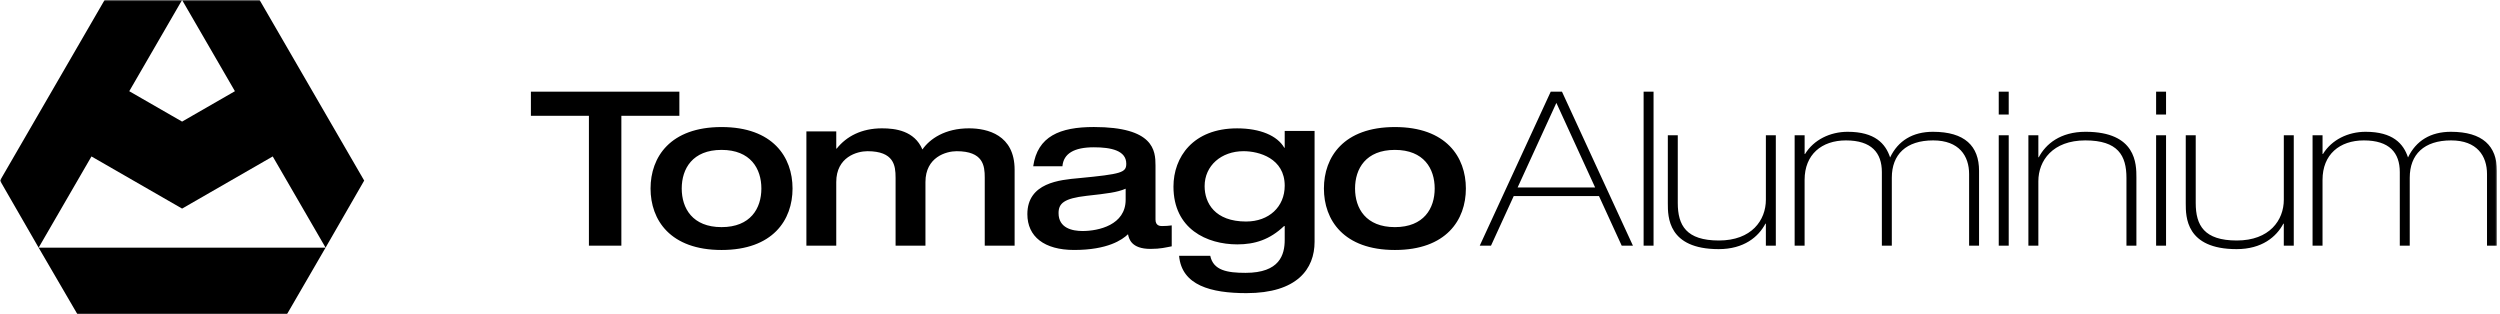 <svg xmlns="http://www.w3.org/2000/svg" id="svg3" version="1.1" fill="none" viewBox="0 0 787 99" height="99" width="787">
  <defs id="defs3"></defs>
  
  <mask height="99" width="787" y="0" x="0" maskUnits="userSpaceOnUse" style="mask-type:luminance" id="mask0_9493_5945">
    <path id="path1" fill="white" d="M0 0H786.051V99H0V0Z"></path>
  </mask>
  <g id="g3" mask="url(#mask0_9493_5945)">
    <path style="fill:#000000;fill-opacity:1" id="path2" fill="white" d="M12.161 77.96L24.421 99H90.29L102.492 77.96H12.161ZM57.321 0L73.952 28.71L57.321 38.279L40.689 28.712L57.321 0H32.931L0 56.851L12.161 77.96L28.793 49.248L57.323 65.664L85.856 49.246L102.49 77.956L114.648 56.846L81.719 0H57.323H57.321ZM167.128 28.854V36.464H185.39V77.335H195.605V36.464H213.866V28.854H167.128Z"></path>
    <path style="fill:#000000;fill-opacity:1" id="path3" fill="white" d="M227.143 71.498C236.274 71.498 239.681 65.59 239.681 59.342C239.681 53.096 236.274 47.187 227.143 47.187C218.014 47.187 214.607 53.096 214.607 59.342C214.607 65.59 218.016 71.498 227.143 71.498ZM227.143 39.994C243.293 39.994 249.493 49.435 249.493 59.344C249.493 69.26 243.293 78.694 227.143 78.694C210.999 78.694 204.794 69.26 204.794 59.344C204.794 49.435 210.999 39.994 227.143 39.994ZM281.926 55.877C281.926 52.148 281.447 47.597 273.068 47.597C269.794 47.597 263.253 49.428 263.253 57.305V77.335H253.853V41.355H263.255V46.782H263.393C266.461 42.919 271.23 40.399 277.636 40.399C281.858 40.399 287.857 41.141 290.377 47.054C292.691 43.729 297.462 40.399 305.026 40.399C310.817 40.399 319.402 42.437 319.402 53.435V77.337H309.998V55.879C309.998 52.151 309.521 47.599 301.142 47.599C297.873 47.599 291.332 49.43 291.332 57.308V77.337H281.93V55.879L281.926 55.877ZM354.349 59.409C351.62 60.568 348.696 60.905 342.017 61.652C334.936 62.465 333.234 64.028 333.234 67.082C333.234 71.834 337.591 72.722 340.795 72.722C345.837 72.722 354.356 70.821 354.356 62.874V59.409H354.349ZM363.751 69.12C363.751 71.089 365.183 71.159 365.79 71.159C366.682 71.159 368.111 71.091 368.859 70.956V77.542C367.021 77.879 365.384 78.354 362.182 78.354C356.056 78.354 355.374 75.092 355.101 73.737C353.263 75.499 348.696 78.689 338.136 78.689C328.731 78.689 323.414 74.482 323.414 67.419C323.414 57.51 333.636 56.621 339.63 56.084C353.123 54.79 354.55 54.317 354.55 51.532C354.55 47.387 349.782 46.368 344.333 46.368C338.133 46.368 334.796 48.337 334.451 52.342H325.252C326.618 42.908 333.636 39.985 344.333 39.985C363.205 39.985 363.751 47.385 363.751 52.07V69.12ZM392.298 69.732C399.451 69.732 404.427 65.115 404.427 58.462C404.427 49.835 396.319 47.594 391.48 47.594C384.463 47.594 379.215 52.148 379.215 58.601C379.215 63.896 382.422 69.737 392.298 69.737V69.732ZM413.829 41.218V76.115C413.829 84.672 408.315 92.279 392.372 92.279C381.198 92.279 371.995 89.834 371.177 80.53H380.99C381.943 85.145 386.373 85.892 392.097 85.892C402.86 85.892 404.427 80.195 404.427 75.501V71.161H404.221C399.73 75.44 395.03 76.932 389.507 76.932C379.97 76.932 369.407 72.113 369.407 58.736C369.407 49.502 375.537 40.406 389.439 40.406C396.723 40.406 402.106 42.716 404.289 46.517H404.425V41.222H413.826L413.829 41.218ZM439.108 71.498C448.239 71.498 451.641 65.59 451.641 59.342C451.641 53.096 448.234 47.187 439.112 47.187C429.977 47.187 426.57 53.096 426.57 59.342C426.57 65.59 429.979 71.498 439.115 71.498H439.108ZM439.115 39.994C455.259 39.994 461.459 49.435 461.459 59.344C461.459 69.26 455.261 78.694 439.117 78.694C422.969 78.694 416.768 69.26 416.768 59.344C416.768 49.435 422.966 39.994 439.115 39.994ZM489.946 32.387L502.143 59.004H477.749L489.946 32.387ZM488.169 28.859L465.821 77.339H469.366L476.519 61.724H503.363L510.516 77.342H514.049L491.71 28.863H488.165L488.169 28.859ZM517.409 28.861H520.538V77.339H517.409V28.861ZM559.026 77.335H555.895V70.409H555.757C553.573 74.549 549.012 78.424 541.04 78.424C525.031 78.424 525.032 68.231 525.032 64.031V42.572H528.163V63.893C528.163 70.958 530.83 75.71 541.119 75.71C551.408 75.71 555.899 69.327 555.899 62.876V42.572H559.028V77.335H559.026ZM564.958 42.572H568.096V48.481H568.229C570.95 44.001 576.13 41.488 581.65 41.488C590.232 41.488 593.572 45.223 595.008 49.565C597.525 44.271 602.156 41.488 608.492 41.488C618.508 41.488 623.005 45.968 623.005 53.773V77.333H619.874V54.79C619.874 49.086 616.735 44.199 608.555 44.199C600.041 44.199 595.543 48.616 595.543 55.946V77.335H592.411V54.18C592.411 48.074 589.137 44.201 581.101 44.201C573.47 44.201 568.089 48.618 568.089 56.624V77.337H564.953V42.575H564.958V42.572ZM629.203 77.335H632.344V42.572H629.203V77.335ZM629.203 36.052H632.344V28.856H629.203V36.052ZM638.537 42.572H641.674V49.502H641.811C643.99 45.362 648.562 41.486 656.533 41.486C672.539 41.486 672.539 51.676 672.539 55.886V77.339H669.407V56.021C669.407 48.951 666.752 44.199 656.456 44.199C646.174 44.199 641.674 50.582 641.674 57.035V77.339H638.537V42.572ZM678.743 77.335H681.873V42.572H678.743V77.335ZM678.743 36.052H681.873V28.856H678.743V36.052ZM722.07 77.335H718.938V70.409H718.8C716.617 74.549 712.052 78.424 704.081 78.424C688.075 78.424 688.075 68.231 688.075 64.031V42.572H691.214V63.893C691.214 70.958 693.869 75.71 704.151 75.71C714.443 75.71 718.945 69.327 718.945 62.876V42.572H722.077V77.335H722.07ZM727.997 42.572H731.138V48.481H731.268C733.998 44.001 739.173 41.488 744.689 41.488C753.278 41.488 756.611 45.223 758.042 49.565C760.569 44.271 765.193 41.488 771.533 41.488C781.552 41.488 786.04 45.968 786.04 53.773V77.333H782.911V54.79C782.911 49.086 779.779 44.199 771.601 44.199C763.087 44.199 758.587 48.616 758.587 55.946V77.335H755.455V54.18C755.455 48.074 752.181 44.201 744.143 44.201C736.511 44.201 731.131 48.618 731.131 56.624V77.337H727.995V42.575L727.997 42.572Z"></path>
  </g>
</svg>
